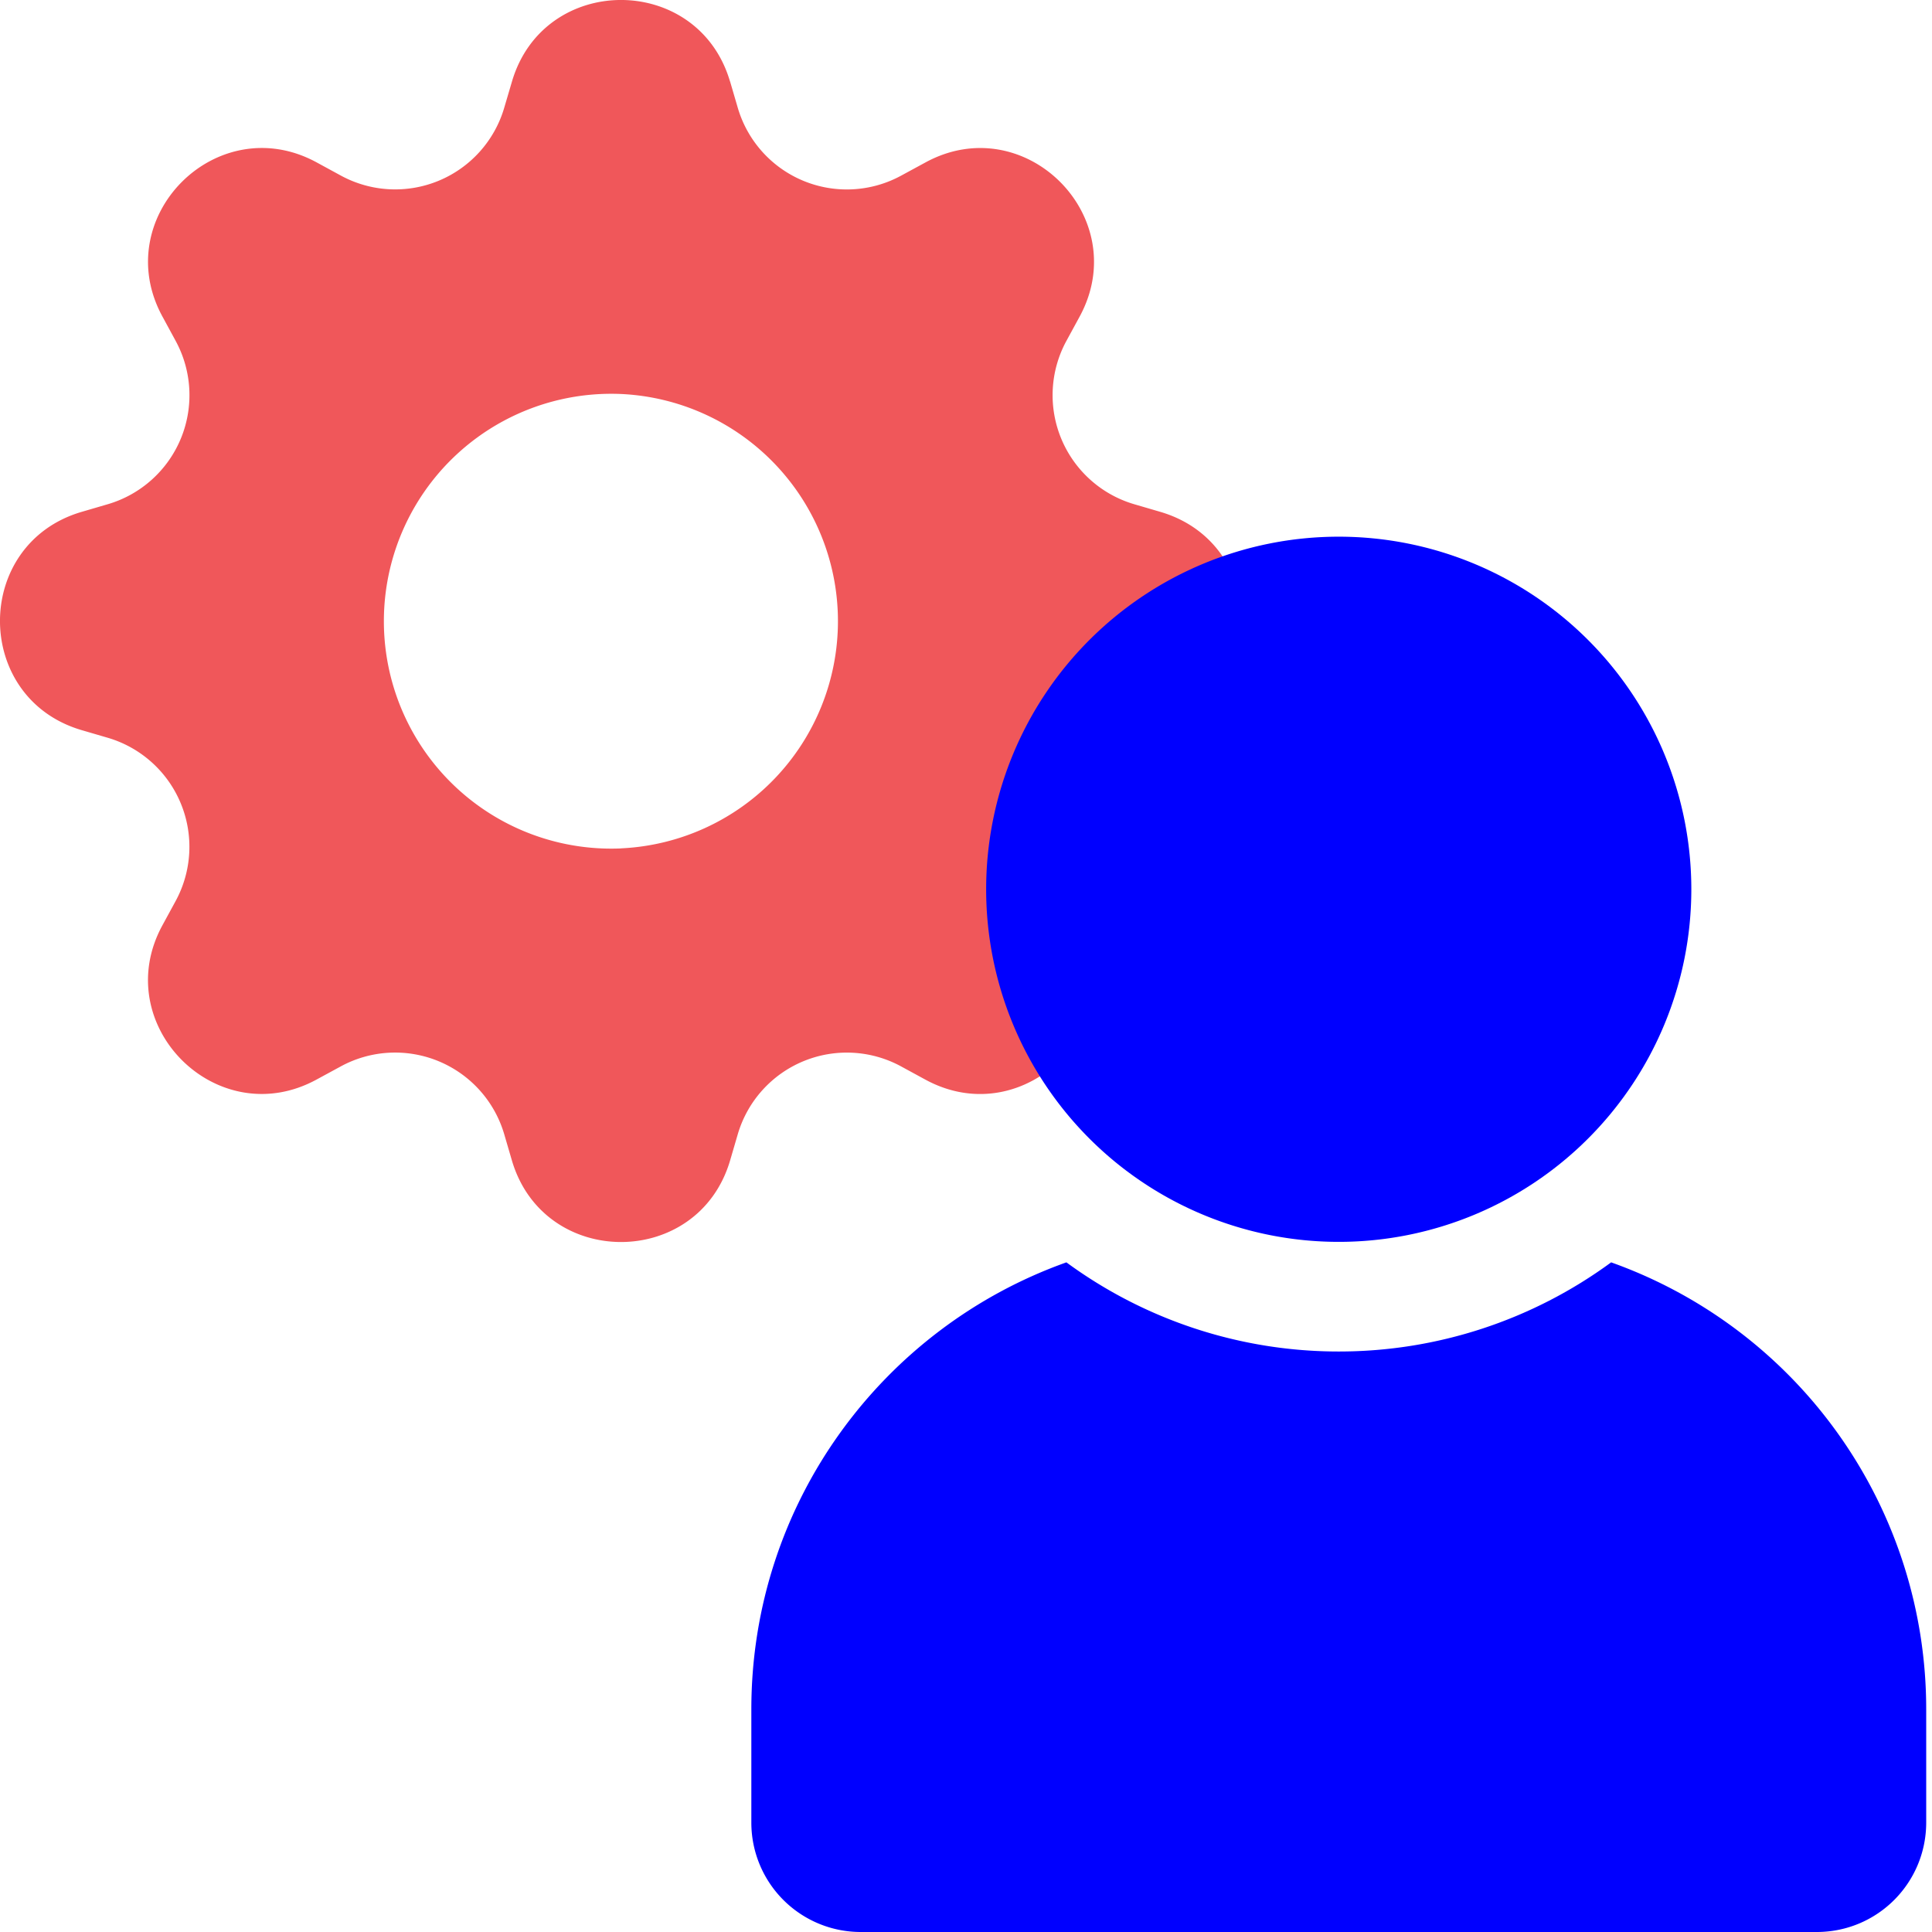 <svg width="28" height="28" viewBox="0 0 28 28" fill="none" xmlns="http://www.w3.org/2000/svg">
    <g clip-path="url(#qz19leyaxa)">
        <path d="M10.58 1.181c-.464-1.575-2.696-1.575-3.16 0l-.113.383a1.647 1.647 0 0 1-2.368.98l-.349-.19c-1.443-.786-3.022.793-2.235 2.235l.19.35a1.647 1.647 0 0 1-.981 2.368l-.383.112c-1.575.465-1.575 2.697 0 3.162l.383.112a1.647 1.647 0 0 1 .98 2.368l-.19.349c-.786 1.443.793 3.022 2.235 2.235l.35-.19a1.648 1.648 0 0 1 2.368.981l.112.383c.465 1.575 2.697 1.575 3.162 0l.112-.383a1.647 1.647 0 0 1 2.368-.98l.349.19c1.443.786 3.022-.793 2.235-2.235l-.19-.35a1.648 1.648 0 0 1 .981-2.368l.383-.112c1.575-.465 1.575-2.697 0-3.162l-.383-.112a1.647 1.647 0 0 1-.98-2.368l.19-.349c.786-1.443-.793-3.022-2.235-2.235l-.35.19a1.647 1.647 0 0 1-2.368-.981l-.112-.383zM9 12.296A3.296 3.296 0 1 1 9 5.71a3.296 3.296 0 0 1 0 6.585v.002z" fill="#F0575A"/>
    </g>
    <path d="M27.916 24.772v1.64c0 .88-.709 1.588-1.587 1.588H12.476a1.585 1.585 0 0 1-1.587-1.587v-1.64c0-2.99 1.905-5.53 4.566-6.478a6.664 6.664 0 0 0 3.947 1.292 6.664 6.664 0 0 0 3.948-1.292 6.873 6.873 0 0 1 4.566 6.477zM19.402 17.998a5.11 5.11 0 1 0 0-10.22 5.11 5.11 0 0 0 0 10.22z" fill="#00F"/>
    <defs>
        <clipPath id="qz19leyaxa">
            <path fill="#fff" d="M0 0h18v18H0z"/>
        </clipPath>
    </defs>
</svg>
